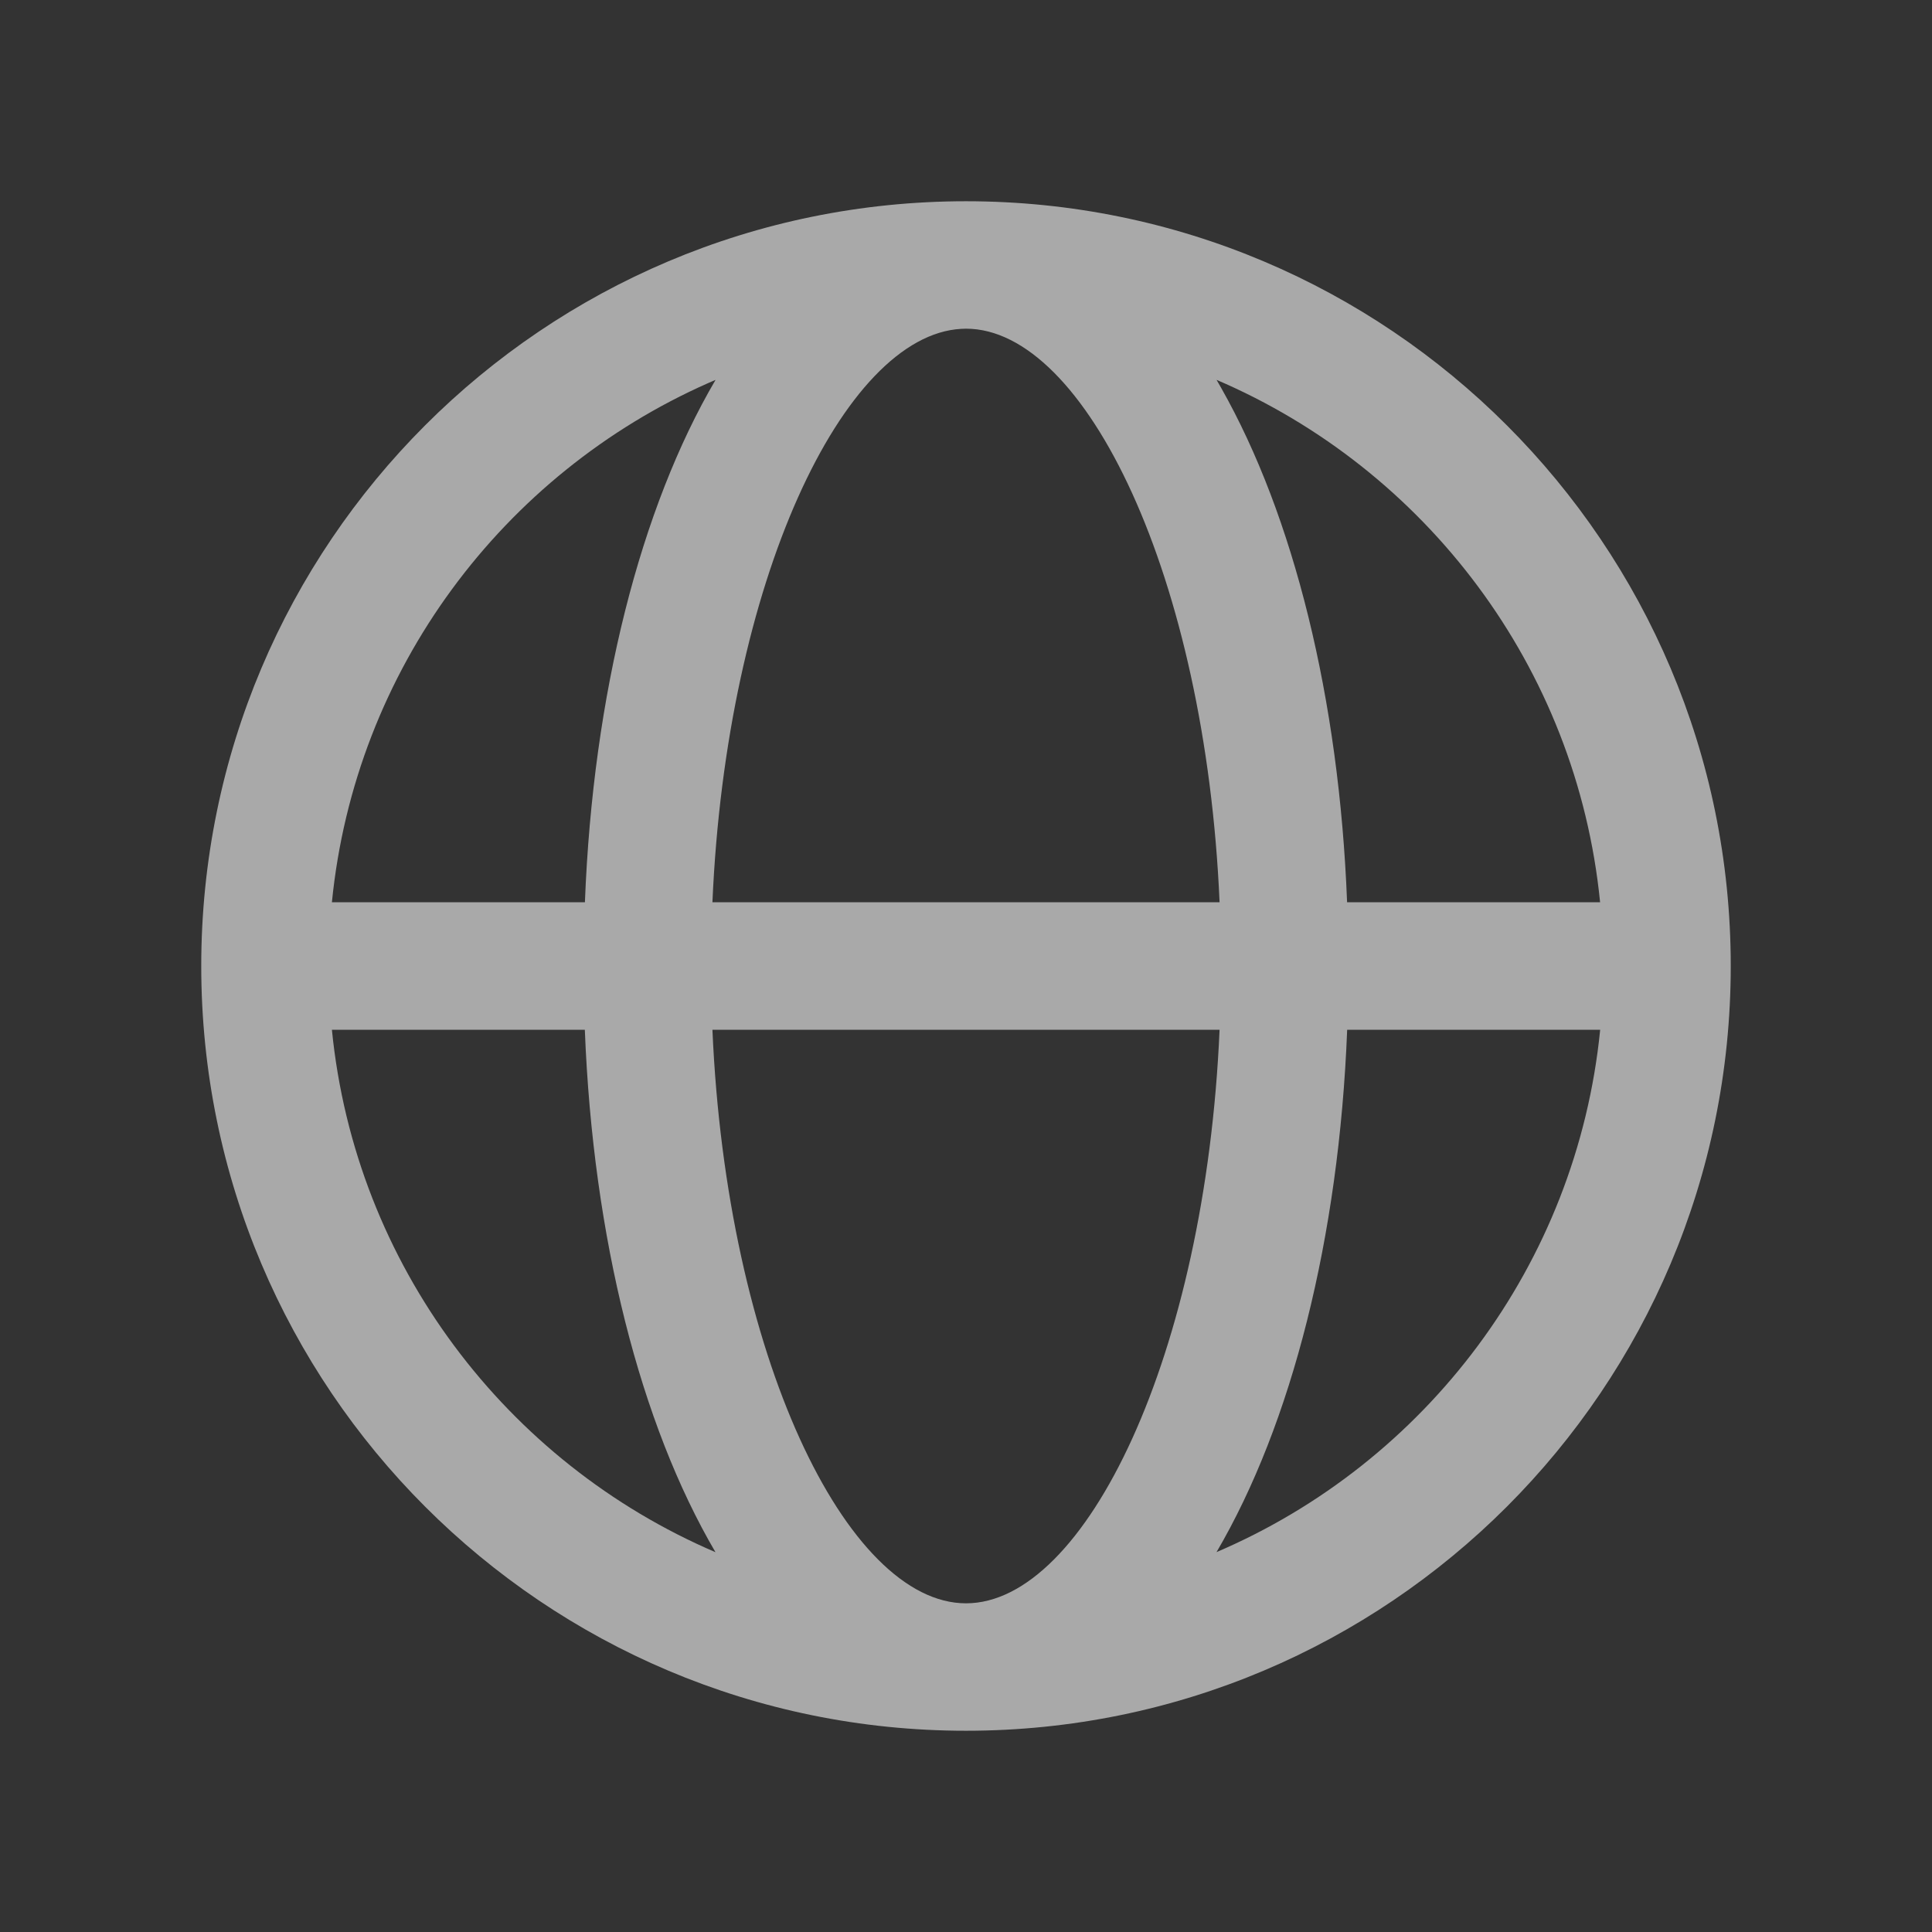 <svg width="24" height="24" viewBox="0 0 24 24" fill="none" xmlns="http://www.w3.org/2000/svg">
<rect x="0" y="0" width="24" height="24" fill="#333333" stroke="none"/>
<path d="M12 2.5C17.247 2.5 21.5 6.753 21.5 12C21.5 17.247 17.247 21.5 12 21.5C6.753 21.5 2.5 17.247 2.5 12C2.5 6.753 6.753 2.5 12 2.5ZM15.15 12.792H8.85C9.025 16.833 10.517 19.917 12 19.917C13.483 19.917 14.975 16.833 15.15 12.792ZM7.265 12.792L4.123 12.792C4.413 15.716 6.294 18.171 8.888 19.282C7.955 17.691 7.366 15.379 7.265 12.792V12.792ZM19.878 12.792H16.735C16.634 15.379 16.045 17.691 15.112 19.281C17.706 18.172 19.587 15.716 19.878 12.792ZM8.889 4.719L8.801 4.757C6.251 5.884 4.41 8.318 4.123 11.208H7.266C7.366 8.621 7.956 6.309 8.889 4.719ZM12 4.083L11.941 4.085C10.478 4.166 9.023 7.221 8.85 11.208H15.15C14.975 7.168 13.483 4.083 12 4.083ZM15.112 4.718L15.17 4.819C16.069 6.406 16.636 8.675 16.734 11.208H19.877C19.587 8.284 17.706 5.829 15.111 4.718H15.112Z" fill="#F9F9F9" fill-opacity="0.6"/>
</svg>
